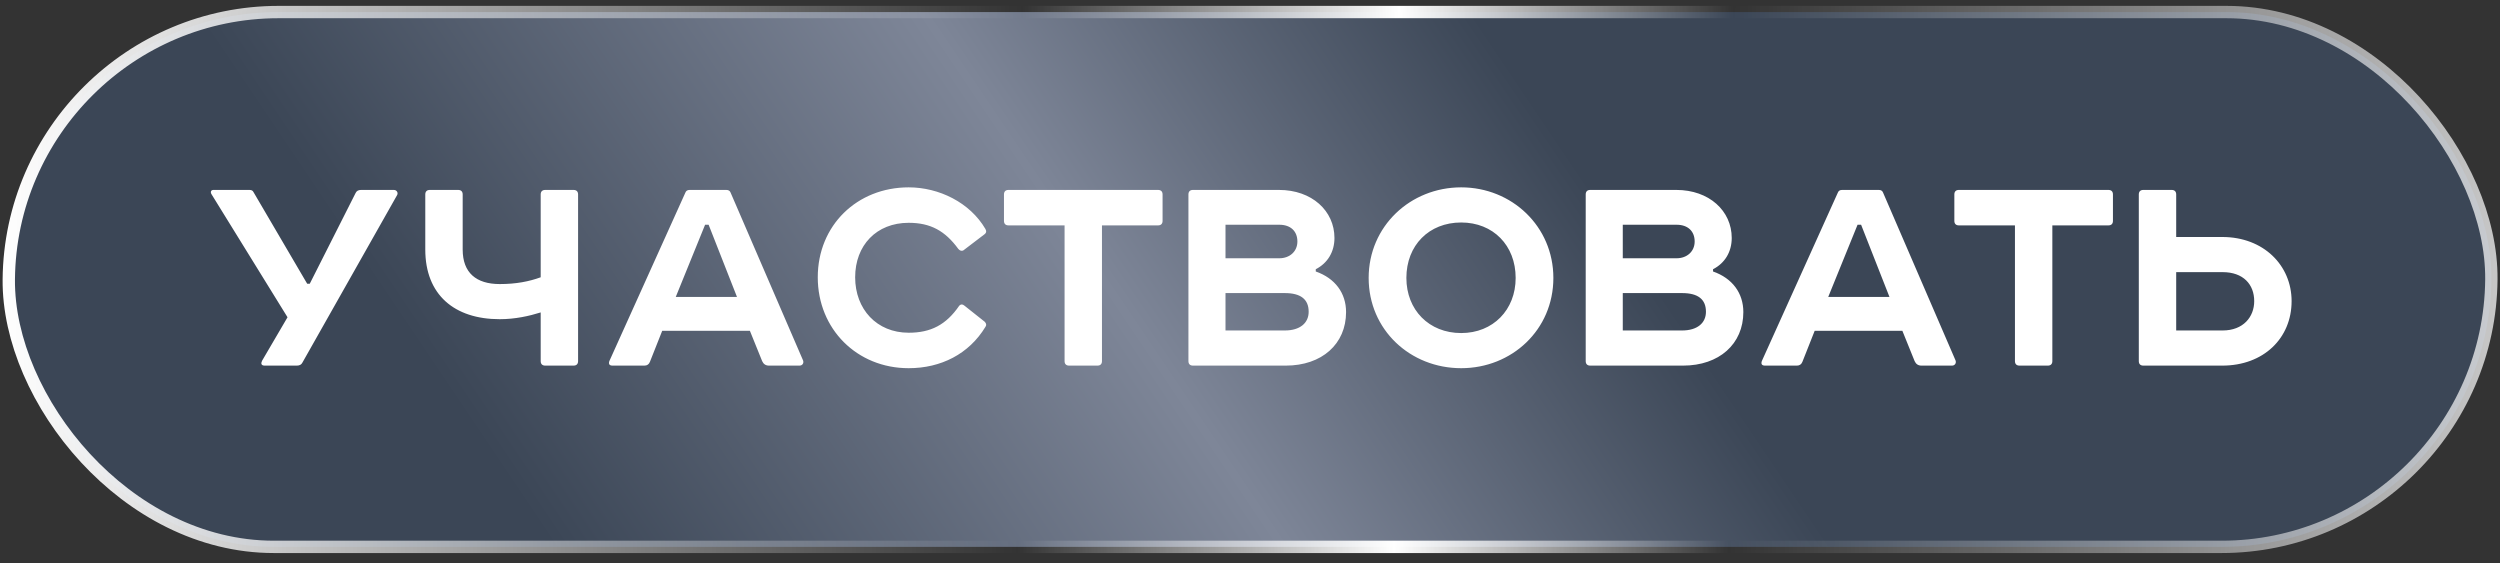 <?xml version="1.0" encoding="UTF-8"?> <svg xmlns="http://www.w3.org/2000/svg" width="253" height="57" viewBox="0 0 253 57" fill="none"><rect x="0" y="0" width="253" height="57" fill="#333333" stroke="none"/><rect data-figma-bg-blur-radius="16.6596" x="0.619" y="0.625" width="251.237" height="54.124" rx="27.062" transform="matrix(1 0 -0.009 1 0.519 0.594)" fill="url(#paint0_linear_2012_694)" stroke="url(#paint1_linear_2012_694)" stroke-width="1.249"></rect><path d="M21.594 19.221H25.247C25.443 19.221 25.574 19.286 25.639 19.417L31.087 28.714H31.348L35.98 19.547C36.078 19.319 36.274 19.221 36.535 19.221H39.862C40.156 19.221 40.319 19.515 40.188 19.743L30.597 36.706C30.5 36.902 30.304 37 30.043 37H26.781C26.422 37 26.389 36.772 26.52 36.511L29.097 32.107L21.398 19.645C21.267 19.417 21.365 19.221 21.594 19.221ZM43.496 19.221H46.367C46.66 19.221 46.823 19.384 46.823 19.678V25.256C46.823 27.605 48.194 28.747 50.575 28.747C52.239 28.747 53.544 28.486 54.718 28.061V19.678C54.718 19.384 54.881 19.221 55.175 19.221H58.045C58.339 19.221 58.502 19.384 58.502 19.678V36.543C58.502 36.837 58.339 37 58.045 37H55.175C54.881 37 54.718 36.837 54.718 36.543V31.617C53.576 31.976 52.141 32.302 50.575 32.302C45.975 32.302 43.039 29.823 43.039 25.256V19.678C43.039 19.384 43.202 19.221 43.496 19.221ZM77.129 36.543L75.889 33.477H67.016L65.776 36.608C65.678 36.87 65.483 37 65.222 37H61.992C61.666 37 61.568 36.837 61.666 36.543L69.365 19.482C69.43 19.319 69.56 19.221 69.789 19.221H73.508C73.736 19.221 73.867 19.319 73.932 19.482L81.272 36.478C81.37 36.739 81.207 37 80.913 37H77.814C77.488 37 77.259 36.837 77.129 36.543ZM71.355 22.744L68.386 30.052H74.584L71.713 22.744H71.355ZM91.957 18.96C95.024 18.96 98.156 20.493 99.721 23.168C99.852 23.397 99.819 23.56 99.656 23.69L97.601 25.256C97.373 25.484 97.112 25.354 96.981 25.191C95.644 23.364 94.176 22.548 91.957 22.548C88.695 22.548 86.542 24.832 86.542 28.061C86.542 31.291 88.728 33.672 91.957 33.672C94.176 33.672 95.741 32.89 97.079 30.932C97.242 30.769 97.405 30.769 97.601 30.932L99.656 32.563C99.819 32.727 99.852 32.922 99.721 33.085C98.058 35.826 95.219 37.261 91.957 37.261C86.738 37.261 82.758 33.314 82.758 28.061C82.758 22.809 86.738 18.96 91.957 18.96ZM102.059 19.221H117.196C117.489 19.221 117.652 19.384 117.652 19.678V22.353C117.652 22.646 117.489 22.809 117.196 22.809H111.519V36.543C111.519 36.837 111.356 37 111.063 37H108.192C107.898 37 107.735 36.837 107.735 36.543V22.809H102.059C101.765 22.809 101.602 22.646 101.602 22.353V19.678C101.602 19.384 101.765 19.221 102.059 19.221ZM124.021 22.744V26.137H129.469C130.513 26.137 131.296 25.452 131.296 24.441C131.296 23.397 130.611 22.744 129.469 22.744H124.021ZM133.155 27.246V27.474C135.112 28.159 136.222 29.66 136.222 31.585C136.222 34.814 133.775 37 130.121 37H120.726C120.433 37 120.269 36.837 120.269 36.543V19.678C120.269 19.384 120.433 19.221 120.726 19.221H129.436C132.764 19.221 135.047 21.341 135.047 24.082C135.047 25.484 134.362 26.626 133.155 27.246ZM124.021 29.66V33.444H130.023C131.557 33.444 132.437 32.694 132.437 31.552C132.437 30.28 131.622 29.66 130.023 29.66H124.021ZM147.871 22.516C144.609 22.516 142.325 24.832 142.325 28.127C142.325 31.356 144.609 33.705 147.871 33.705C151.101 33.705 153.384 31.356 153.384 28.127C153.384 24.832 151.101 22.516 147.871 22.516ZM138.508 28.127C138.508 22.907 142.717 18.96 147.871 18.96C152.993 18.96 157.201 22.907 157.201 28.127C157.201 33.379 152.993 37.261 147.871 37.261C142.717 37.261 138.508 33.379 138.508 28.127ZM164.225 22.744V26.137H169.673C170.717 26.137 171.5 25.452 171.5 24.441C171.5 23.397 170.815 22.744 169.673 22.744H164.225ZM173.359 27.246V27.474C175.317 28.159 176.426 29.66 176.426 31.585C176.426 34.814 173.979 37 170.325 37H160.93C160.637 37 160.474 36.837 160.474 36.543V19.678C160.474 19.384 160.637 19.221 160.93 19.221H169.64C172.968 19.221 175.251 21.341 175.251 24.082C175.251 25.484 174.566 26.626 173.359 27.246ZM164.225 29.66V33.444H170.228C171.761 33.444 172.642 32.694 172.642 31.552C172.642 30.28 171.826 29.66 170.228 29.66H164.225ZM193.759 36.543L192.519 33.477H183.646L182.407 36.608C182.309 36.87 182.113 37 181.852 37H178.622C178.296 37 178.198 36.837 178.296 36.543L185.995 19.482C186.06 19.319 186.191 19.221 186.419 19.221H190.138C190.366 19.221 190.497 19.319 190.562 19.482L197.902 36.478C198 36.739 197.837 37 197.543 37H194.444C194.118 37 193.89 36.837 193.759 36.543ZM187.985 22.744L185.016 30.052H191.215L188.344 22.744H187.985ZM198.237 19.221H213.373C213.667 19.221 213.83 19.384 213.83 19.678V22.353C213.83 22.646 213.667 22.809 213.373 22.809H207.697V36.543C207.697 36.837 207.534 37 207.24 37H204.37C204.076 37 203.913 36.837 203.913 36.543V22.809H198.237C197.943 22.809 197.78 22.646 197.78 22.353V19.678C197.78 19.384 197.943 19.221 198.237 19.221ZM220.231 27.54V33.444H224.929C227.017 33.444 228.126 32.074 228.126 30.476C228.126 28.779 227.017 27.54 224.929 27.54H220.231ZM216.447 36.543V19.678C216.447 19.384 216.61 19.221 216.904 19.221H219.775C220.068 19.221 220.231 19.384 220.231 19.678V23.984H224.896C229.072 23.984 231.91 26.855 231.91 30.476C231.91 34.227 229.072 37 224.896 37H216.904C216.61 37 216.447 36.837 216.447 36.543Z" fill="white"></path><defs><clipPath id="bgblur_0_2012_694_clip_path" transform="translate(16.404 16.066)"><rect x="0.619" y="0.625" width="251.237" height="54.124" rx="27.062" transform="matrix(1 0 -0.009 1 0.519 0.594)"></rect></clipPath><linearGradient id="paint0_linear_2012_694" x1="-0.053" y1="55.373" x2="179.71" y2="-67.171" gradientUnits="userSpaceOnUse"><stop offset="0.214" stop-color="#3B4656"></stop><stop offset="0.495" stop-color="#7E8698"></stop><stop offset="0.706" stop-color="#3B4656"></stop></linearGradient><linearGradient id="paint1_linear_2012_694" x1="6.3617e-06" y1="28.043" x2="282.096" y2="28.043" gradientUnits="userSpaceOnUse"><stop stop-color="white"></stop><stop offset="0.365" stop-color="white" stop-opacity="0"></stop><stop offset="0.5" stop-color="white"></stop><stop offset="0.62" stop-color="white" stop-opacity="0"></stop><stop offset="1" stop-color="white"></stop></linearGradient></defs></svg> 